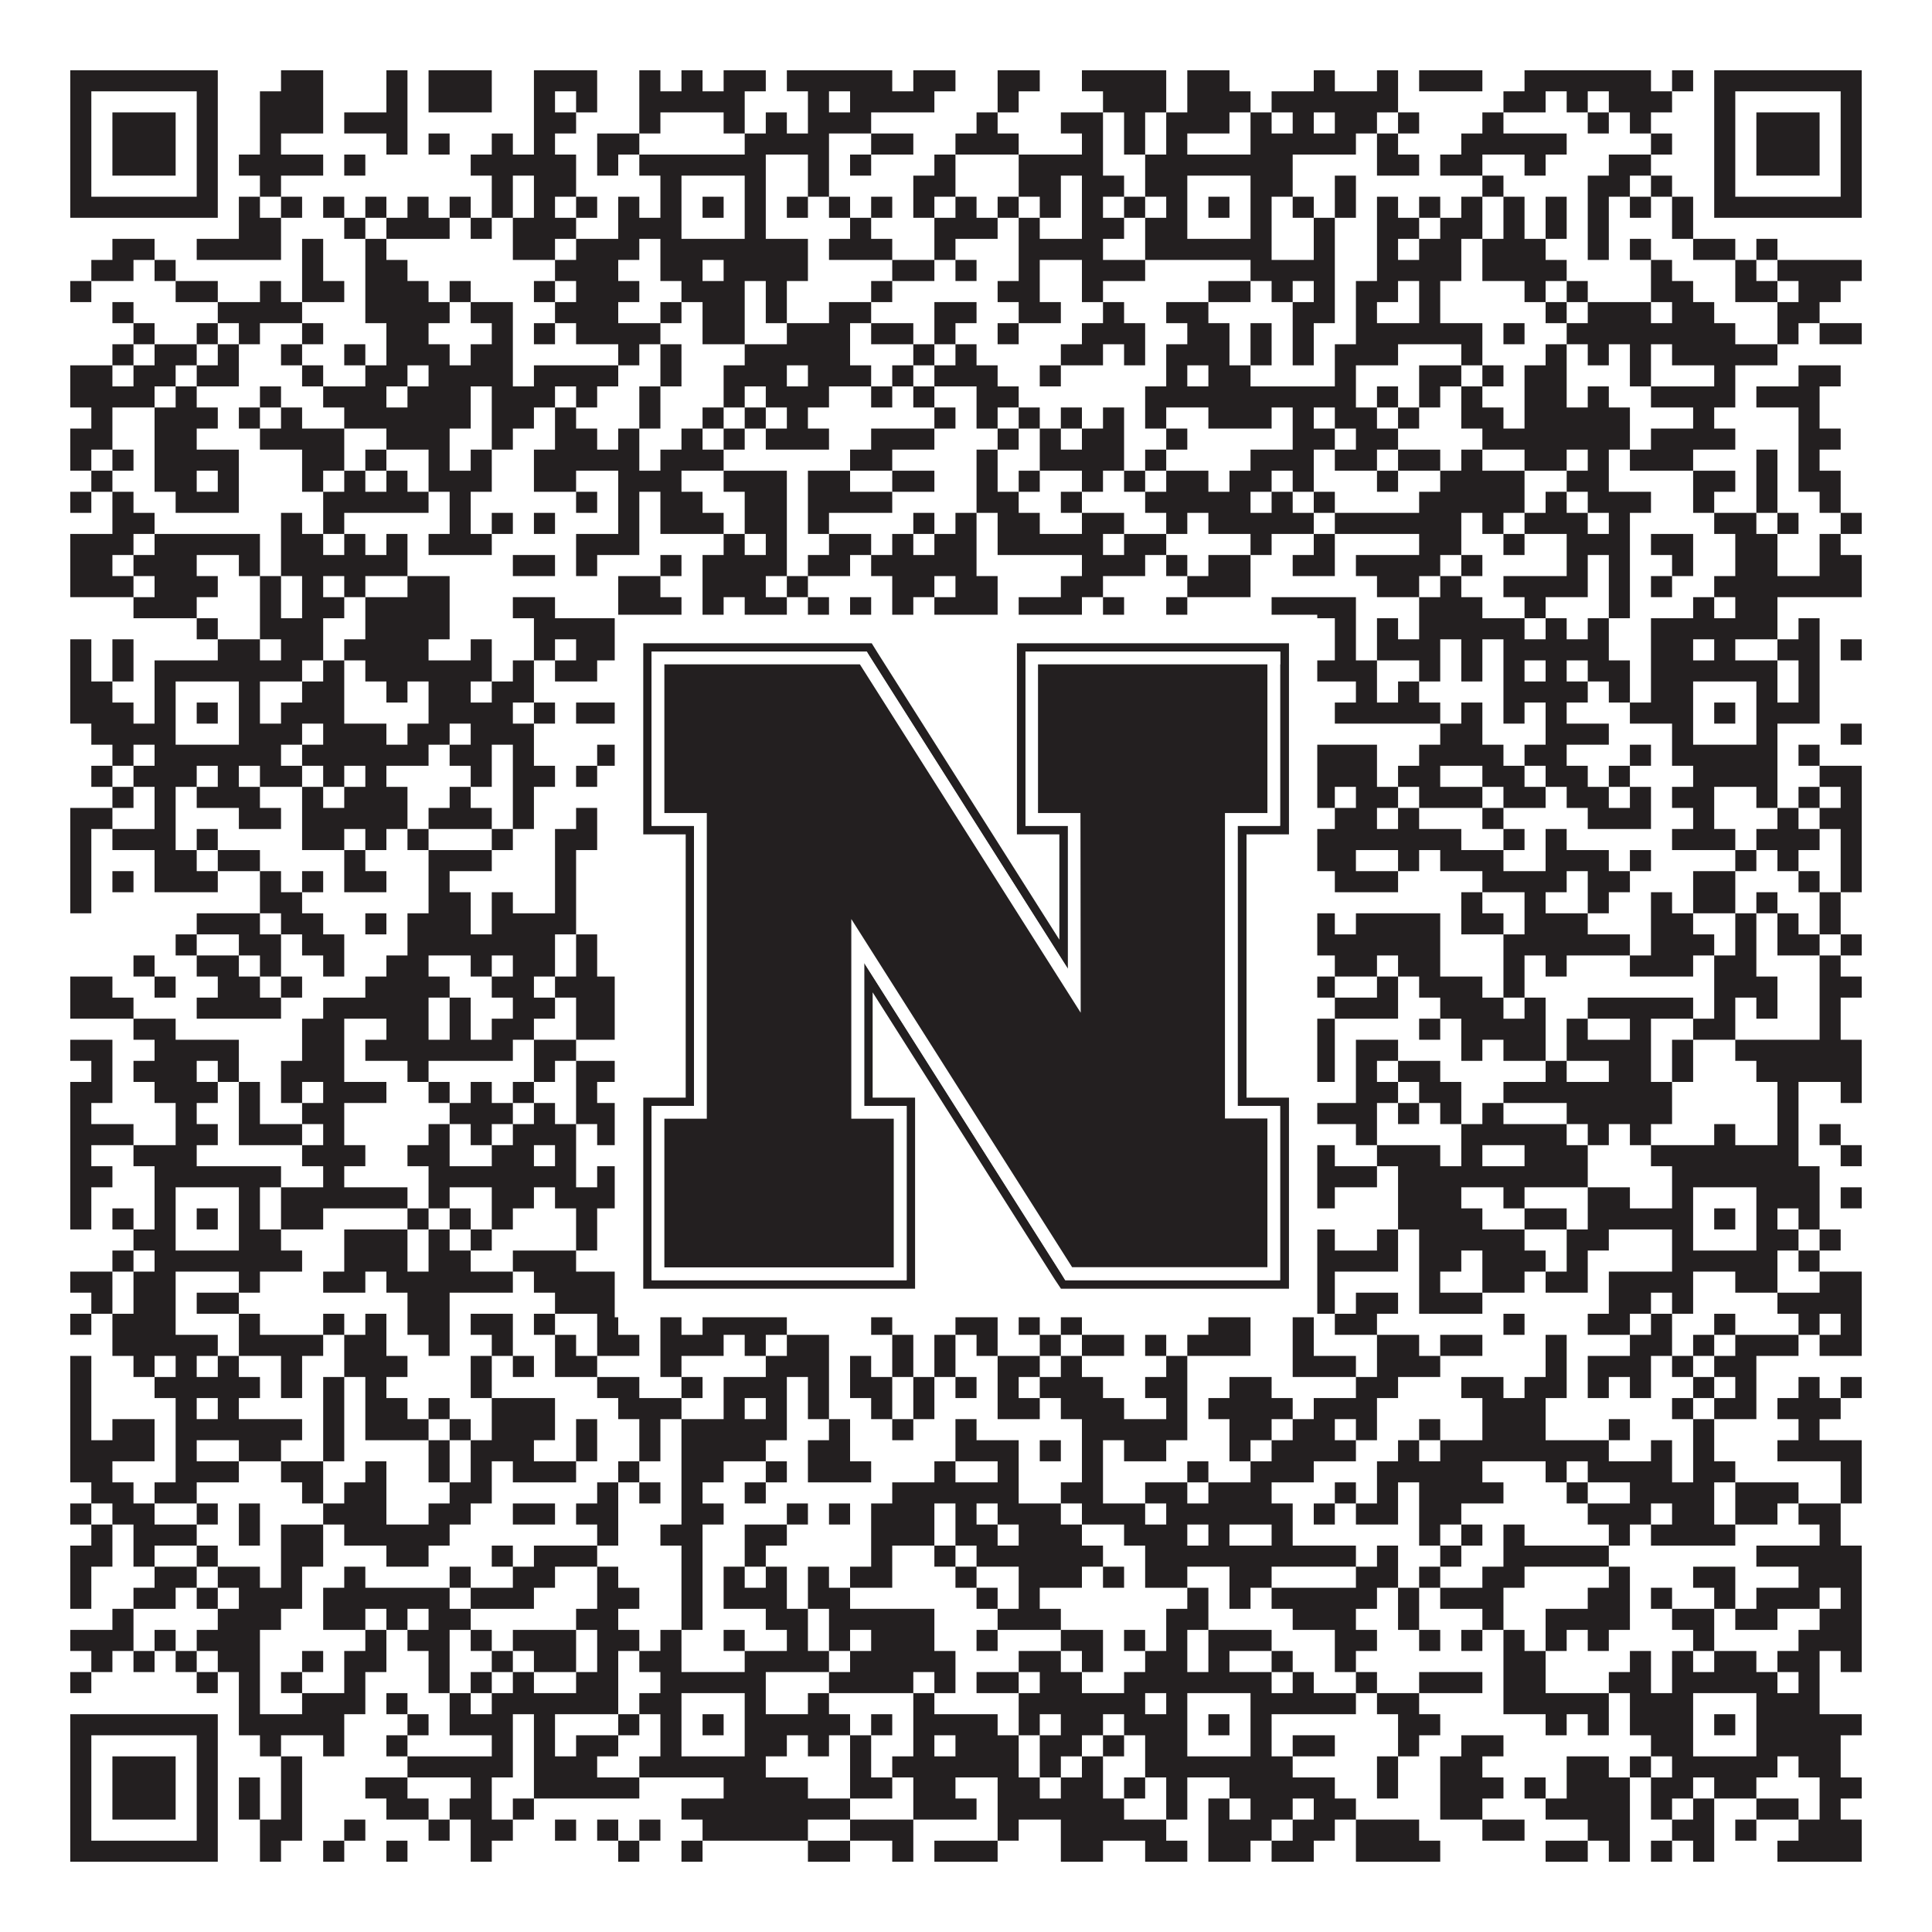 <?xml version="1.0"?>
<svg xmlns="http://www.w3.org/2000/svg" xmlns:xlink="http://www.w3.org/1999/xlink" version="1.1" width="1100px" height="1100px" viewBox="0 0 1100 1100"><rect x="0" y="0" width="1100" height="1100" fill="#ffffff" fill-opacity="1"/><path fill="#231f20" fill-opacity="1" d="M40,40L124,40L124,52L40,52ZM160,40L184,40L184,52L160,52ZM220,40L232,40L232,52L220,52ZM244,40L280,40L280,52L244,52ZM304,40L340,40L340,52L304,52ZM364,40L376,40L376,52L364,52ZM388,40L400,40L400,52L388,52ZM412,40L436,40L436,52L412,52ZM448,40L508,40L508,52L448,52ZM520,40L544,40L544,52L520,52ZM568,40L592,40L592,52L568,52ZM616,40L664,40L664,52L616,52ZM676,40L700,40L700,52L676,52ZM748,40L760,40L760,52L748,52ZM784,40L796,40L796,52L784,52ZM808,40L844,40L844,52L808,52ZM868,40L940,40L940,52L868,52ZM952,40L964,40L964,52L952,52ZM976,40L1060,40L1060,52L976,52ZM40,52L52,52L52,64L40,64ZM112,52L124,52L124,64L112,64ZM148,52L184,52L184,64L148,64ZM220,52L232,52L232,64L220,64ZM244,52L280,52L280,64L244,64ZM304,52L316,52L316,64L304,64ZM328,52L340,52L340,64L328,64ZM364,52L424,52L424,64L364,64ZM460,52L472,52L472,64L460,64ZM484,52L532,52L532,64L484,64ZM568,52L580,52L580,64L568,64ZM628,52L664,52L664,64L628,64ZM676,52L712,52L712,64L676,64ZM724,52L796,52L796,64L724,64ZM856,52L880,52L880,64L856,64ZM892,52L904,52L904,64L892,64ZM916,52L952,52L952,64L916,64ZM976,52L988,52L988,64L976,64ZM1048,52L1060,52L1060,64L1048,64ZM40,64L52,64L52,76L40,76ZM64,64L100,64L100,76L64,76ZM112,64L124,64L124,76L112,76ZM148,64L184,64L184,76L148,76ZM196,64L232,64L232,76L196,76ZM304,64L328,64L328,76L304,76ZM364,64L376,64L376,76L364,76ZM412,64L424,64L424,76L412,76ZM436,64L448,64L448,76L436,76ZM460,64L496,64L496,76L460,76ZM556,64L568,64L568,76L556,76ZM604,64L628,64L628,76L604,76ZM640,64L652,64L652,76L640,76ZM664,64L700,64L700,76L664,76ZM712,64L724,64L724,76L712,76ZM736,64L748,64L748,76L736,76ZM760,64L784,64L784,76L760,76ZM796,64L808,64L808,76L796,76ZM844,64L856,64L856,76L844,76ZM904,64L916,64L916,76L904,76ZM928,64L940,64L940,76L928,76ZM976,64L988,64L988,76L976,76ZM1000,64L1036,64L1036,76L1000,76ZM1048,64L1060,64L1060,76L1048,76ZM40,76L52,76L52,88L40,88ZM64,76L100,76L100,88L64,88ZM112,76L124,76L124,88L112,88ZM148,76L160,76L160,88L148,88ZM220,76L232,76L232,88L220,88ZM244,76L256,76L256,88L244,88ZM280,76L292,76L292,88L280,88ZM304,76L316,76L316,88L304,88ZM340,76L364,76L364,88L340,88ZM424,76L472,76L472,88L424,88ZM496,76L520,76L520,88L496,88ZM544,76L580,76L580,88L544,88ZM616,76L628,76L628,88L616,88ZM640,76L652,76L652,88L640,88ZM664,76L676,76L676,88L664,88ZM712,76L772,76L772,88L712,88ZM784,76L796,76L796,88L784,88ZM832,76L892,76L892,88L832,88ZM940,76L952,76L952,88L940,88ZM976,76L988,76L988,88L976,88ZM1000,76L1036,76L1036,88L1000,88ZM1048,76L1060,76L1060,88L1048,88ZM40,88L52,88L52,100L40,100ZM64,88L100,88L100,100L64,100ZM112,88L124,88L124,100L112,100ZM136,88L184,88L184,100L136,100ZM196,88L208,88L208,100L196,100ZM268,88L328,88L328,100L268,100ZM340,88L352,88L352,100L340,100ZM364,88L436,88L436,100L364,100ZM460,88L472,88L472,100L460,100ZM484,88L496,88L496,100L484,100ZM532,88L544,88L544,100L532,100ZM580,88L628,88L628,100L580,100ZM652,88L736,88L736,100L652,100ZM784,88L808,88L808,100L784,100ZM820,88L844,88L844,100L820,100ZM868,88L880,88L880,100L868,100ZM916,88L940,88L940,100L916,100ZM976,88L988,88L988,100L976,100ZM1000,88L1036,88L1036,100L1000,100ZM1048,88L1060,88L1060,100L1048,100ZM40,100L52,100L52,112L40,112ZM112,100L124,100L124,112L112,112ZM148,100L160,100L160,112L148,112ZM280,100L292,100L292,112L280,112ZM304,100L328,100L328,112L304,112ZM376,100L388,100L388,112L376,112ZM424,100L436,100L436,112L424,112ZM460,100L472,100L472,112L460,112ZM520,100L544,100L544,112L520,112ZM580,100L604,100L604,112L580,112ZM616,100L640,100L640,112L616,112ZM652,100L676,100L676,112L652,112ZM712,100L736,100L736,112L712,112ZM760,100L772,100L772,112L760,112ZM844,100L856,100L856,112L844,112ZM904,100L928,100L928,112L904,112ZM940,100L952,100L952,112L940,112ZM976,100L988,100L988,112L976,112ZM1048,100L1060,100L1060,112L1048,112ZM40,112L124,112L124,124L40,124ZM136,112L148,112L148,124L136,124ZM160,112L172,112L172,124L160,124ZM184,112L196,112L196,124L184,124ZM208,112L220,112L220,124L208,124ZM232,112L244,112L244,124L232,124ZM256,112L268,112L268,124L256,124ZM280,112L292,112L292,124L280,124ZM304,112L316,112L316,124L304,124ZM328,112L340,112L340,124L328,124ZM352,112L364,112L364,124L352,124ZM376,112L388,112L388,124L376,124ZM400,112L412,112L412,124L400,124ZM424,112L436,112L436,124L424,124ZM448,112L460,112L460,124L448,124ZM472,112L484,112L484,124L472,124ZM496,112L508,112L508,124L496,124ZM520,112L532,112L532,124L520,124ZM544,112L556,112L556,124L544,124ZM568,112L580,112L580,124L568,124ZM592,112L604,112L604,124L592,124ZM616,112L628,112L628,124L616,124ZM640,112L652,112L652,124L640,124ZM664,112L676,112L676,124L664,124ZM688,112L700,112L700,124L688,124ZM712,112L724,112L724,124L712,124ZM736,112L748,112L748,124L736,124ZM760,112L772,112L772,124L760,124ZM784,112L796,112L796,124L784,124ZM808,112L820,112L820,124L808,124ZM832,112L844,112L844,124L832,124ZM856,112L868,112L868,124L856,124ZM880,112L892,112L892,124L880,124ZM904,112L916,112L916,124L904,124ZM928,112L940,112L940,124L928,124ZM952,112L964,112L964,124L952,124ZM976,112L1060,112L1060,124L976,124ZM136,124L160,124L160,136L136,136ZM196,124L208,124L208,136L196,136ZM220,124L256,124L256,136L220,136ZM268,124L280,124L280,136L268,136ZM292,124L328,124L328,136L292,136ZM352,124L388,124L388,136L352,136ZM424,124L436,124L436,136L424,136ZM484,124L496,124L496,136L484,136ZM532,124L568,124L568,136L532,136ZM580,124L592,124L592,136L580,136ZM616,124L640,124L640,136L616,136ZM652,124L676,124L676,136L652,136ZM712,124L724,124L724,136L712,136ZM748,124L760,124L760,136L748,136ZM784,124L808,124L808,136L784,136ZM820,124L844,124L844,136L820,136ZM856,124L868,124L868,136L856,136ZM880,124L892,124L892,136L880,136ZM904,124L916,124L916,136L904,136ZM952,124L964,124L964,136L952,136ZM64,136L88,136L88,148L64,148ZM112,136L160,136L160,148L112,148ZM172,136L184,136L184,148L172,148ZM208,136L220,136L220,148L208,148ZM292,136L316,136L316,148L292,148ZM328,136L364,136L364,148L328,148ZM376,136L460,136L460,148L376,148ZM472,136L508,136L508,148L472,148ZM532,136L544,136L544,148L532,148ZM580,136L628,136L628,148L580,148ZM652,136L724,136L724,148L652,148ZM748,136L760,136L760,148L748,148ZM784,136L796,136L796,148L784,148ZM808,136L832,136L832,148L808,148ZM844,136L880,136L880,148L844,148ZM904,136L916,136L916,148L904,148ZM928,136L940,136L940,148L928,148ZM964,136L988,136L988,148L964,148ZM1000,136L1012,136L1012,148L1000,148ZM52,148L76,148L76,160L52,160ZM88,148L100,148L100,160L88,160ZM172,148L184,148L184,160L172,160ZM208,148L232,148L232,160L208,160ZM316,148L352,148L352,160L316,160ZM376,148L400,148L400,160L376,160ZM412,148L460,148L460,160L412,160ZM508,148L532,148L532,160L508,160ZM544,148L556,148L556,160L544,160ZM580,148L592,148L592,160L580,160ZM616,148L652,148L652,160L616,160ZM712,148L760,148L760,160L712,160ZM784,148L832,148L832,160L784,160ZM844,148L892,148L892,160L844,160ZM940,148L952,148L952,160L940,160ZM988,148L1000,148L1000,160L988,160ZM1012,148L1060,148L1060,160L1012,160ZM40,160L52,160L52,172L40,172ZM100,160L124,160L124,172L100,172ZM148,160L160,160L160,172L148,172ZM172,160L196,160L196,172L172,172ZM208,160L244,160L244,172L208,172ZM256,160L268,160L268,172L256,172ZM304,160L316,160L316,172L304,172ZM328,160L364,160L364,172L328,172ZM388,160L424,160L424,172L388,172ZM436,160L448,160L448,172L436,172ZM496,160L508,160L508,172L496,172ZM568,160L592,160L592,172L568,172ZM616,160L628,160L628,172L616,172ZM688,160L712,160L712,172L688,172ZM724,160L736,160L736,172L724,172ZM748,160L760,160L760,172L748,172ZM772,160L796,160L796,172L772,172ZM808,160L820,160L820,172L808,172ZM868,160L880,160L880,172L868,172ZM892,160L904,160L904,172L892,172ZM940,160L964,160L964,172L940,172ZM988,160L1012,160L1012,172L988,172ZM1024,160L1048,160L1048,172L1024,172ZM64,172L76,172L76,184L64,184ZM124,172L172,172L172,184L124,184ZM208,172L256,172L256,184L208,184ZM268,172L292,172L292,184L268,184ZM316,172L352,172L352,184L316,184ZM376,172L388,172L388,184L376,184ZM400,172L424,172L424,184L400,184ZM436,172L448,172L448,184L436,184ZM472,172L496,172L496,184L472,184ZM532,172L556,172L556,184L532,184ZM580,172L604,172L604,184L580,184ZM628,172L640,172L640,184L628,184ZM664,172L688,172L688,184L664,184ZM736,172L760,172L760,184L736,184ZM772,172L784,172L784,184L772,184ZM808,172L820,172L820,184L808,184ZM880,172L892,172L892,184L880,184ZM904,172L940,172L940,184L904,184ZM952,172L976,172L976,184L952,184ZM1012,172L1036,172L1036,184L1012,184ZM76,184L88,184L88,196L76,196ZM112,184L124,184L124,196L112,196ZM136,184L148,184L148,196L136,196ZM172,184L184,184L184,196L172,196ZM220,184L244,184L244,196L220,196ZM280,184L292,184L292,196L280,196ZM304,184L316,184L316,196L304,196ZM328,184L376,184L376,196L328,196ZM400,184L424,184L424,196L400,196ZM448,184L484,184L484,196L448,196ZM496,184L520,184L520,196L496,196ZM532,184L544,184L544,196L532,196ZM568,184L580,184L580,196L568,196ZM616,184L652,184L652,196L616,196ZM676,184L700,184L700,196L676,196ZM712,184L724,184L724,196L712,196ZM736,184L748,184L748,196L736,196ZM772,184L844,184L844,196L772,196ZM856,184L868,184L868,196L856,196ZM892,184L988,184L988,196L892,196ZM1012,184L1024,184L1024,196L1012,196ZM1036,184L1060,184L1060,196L1036,196ZM64,196L76,196L76,208L64,208ZM88,196L112,196L112,208L88,208ZM124,196L136,196L136,208L124,208ZM160,196L172,196L172,208L160,208ZM196,196L208,196L208,208L196,208ZM220,196L256,196L256,208L220,208ZM268,196L292,196L292,208L268,208ZM352,196L364,196L364,208L352,208ZM376,196L388,196L388,208L376,208ZM424,196L484,196L484,208L424,208ZM520,196L532,196L532,208L520,208ZM544,196L556,196L556,208L544,208ZM604,196L628,196L628,208L604,208ZM640,196L652,196L652,208L640,208ZM664,196L700,196L700,208L664,208ZM712,196L724,196L724,208L712,208ZM736,196L748,196L748,208L736,208ZM760,196L796,196L796,208L760,208ZM832,196L844,196L844,208L832,208ZM880,196L892,196L892,208L880,208ZM904,196L916,196L916,208L904,208ZM928,196L940,196L940,208L928,208ZM952,196L1012,196L1012,208L952,208ZM40,208L64,208L64,220L40,220ZM76,208L100,208L100,220L76,220ZM112,208L136,208L136,220L112,220ZM172,208L184,208L184,220L172,220ZM208,208L232,208L232,220L208,220ZM244,208L292,208L292,220L244,220ZM304,208L352,208L352,220L304,220ZM376,208L388,208L388,220L376,220ZM412,208L448,208L448,220L412,220ZM460,208L496,208L496,220L460,220ZM508,208L520,208L520,220L508,220ZM532,208L568,208L568,220L532,220ZM592,208L604,208L604,220L592,220ZM664,208L676,208L676,220L664,220ZM688,208L712,208L712,220L688,220ZM760,208L772,208L772,220L760,220ZM808,208L832,208L832,220L808,220ZM844,208L856,208L856,220L844,220ZM868,208L892,208L892,220L868,220ZM928,208L940,208L940,220L928,220ZM976,208L988,208L988,220L976,220ZM1024,208L1048,208L1048,220L1024,220ZM40,220L88,220L88,232L40,232ZM100,220L112,220L112,232L100,232ZM148,220L160,220L160,232L148,232ZM184,220L220,220L220,232L184,232ZM232,220L268,220L268,232L232,232ZM280,220L316,220L316,232L280,232ZM328,220L340,220L340,232L328,232ZM364,220L376,220L376,232L364,232ZM412,220L424,220L424,232L412,232ZM436,220L472,220L472,232L436,232ZM496,220L508,220L508,232L496,232ZM520,220L532,220L532,232L520,232ZM556,220L580,220L580,232L556,232ZM652,220L772,220L772,232L652,232ZM784,220L796,220L796,232L784,232ZM808,220L820,220L820,232L808,232ZM832,220L844,220L844,232L832,232ZM868,220L892,220L892,232L868,232ZM904,220L916,220L916,232L904,232ZM940,220L988,220L988,232L940,232ZM1000,220L1036,220L1036,232L1000,232ZM52,232L64,232L64,244L52,244ZM88,232L124,232L124,244L88,244ZM136,232L148,232L148,244L136,244ZM160,232L172,232L172,244L160,244ZM196,232L268,232L268,244L196,244ZM280,232L304,232L304,244L280,244ZM316,232L328,232L328,244L316,244ZM364,232L376,232L376,244L364,244ZM400,232L412,232L412,244L400,244ZM424,232L436,232L436,244L424,244ZM448,232L460,232L460,244L448,244ZM532,232L544,232L544,244L532,244ZM556,232L568,232L568,244L556,244ZM580,232L592,232L592,244L580,244ZM604,232L616,232L616,244L604,244ZM628,232L640,232L640,244L628,244ZM652,232L664,232L664,244L652,244ZM688,232L724,232L724,244L688,244ZM736,232L748,232L748,244L736,244ZM760,232L784,232L784,244L760,244ZM796,232L808,232L808,244L796,244ZM832,232L856,232L856,244L832,244ZM868,232L928,232L928,244L868,244ZM964,232L976,232L976,244L964,244ZM1024,232L1036,232L1036,244L1024,244ZM40,244L64,244L64,256L40,256ZM88,244L112,244L112,256L88,256ZM148,244L196,244L196,256L148,256ZM220,244L256,244L256,256L220,256ZM280,244L292,244L292,256L280,256ZM316,244L340,244L340,256L316,256ZM352,244L364,244L364,256L352,256ZM388,244L400,244L400,256L388,256ZM412,244L424,244L424,256L412,256ZM436,244L472,244L472,256L436,256ZM496,244L532,244L532,256L496,256ZM568,244L580,244L580,256L568,256ZM592,244L604,244L604,256L592,256ZM616,244L640,244L640,256L616,256ZM664,244L676,244L676,256L664,256ZM736,244L760,244L760,256L736,256ZM772,244L796,244L796,256L772,256ZM844,244L928,244L928,256L844,256ZM940,244L988,244L988,256L940,256ZM1024,244L1048,244L1048,256L1024,256ZM40,256L52,256L52,268L40,268ZM64,256L76,256L76,268L64,268ZM88,256L136,256L136,268L88,268ZM172,256L196,256L196,268L172,268ZM208,256L220,256L220,268L208,268ZM244,256L256,256L256,268L244,268ZM268,256L280,256L280,268L268,268ZM304,256L364,256L364,268L304,268ZM376,256L412,256L412,268L376,268ZM484,256L508,256L508,268L484,268ZM556,256L568,256L568,268L556,268ZM592,256L640,256L640,268L592,268ZM652,256L664,256L664,268L652,268ZM712,256L748,256L748,268L712,268ZM760,256L784,256L784,268L760,268ZM796,256L820,256L820,268L796,268ZM832,256L844,256L844,268L832,268ZM868,256L892,256L892,268L868,268ZM904,256L916,256L916,268L904,268ZM928,256L964,256L964,268L928,268ZM1000,256L1012,256L1012,268L1000,268ZM1024,256L1036,256L1036,268L1024,268ZM52,268L64,268L64,280L52,280ZM88,268L112,268L112,280L88,280ZM124,268L136,268L136,280L124,280ZM172,268L184,268L184,280L172,280ZM196,268L208,268L208,280L196,280ZM220,268L232,268L232,280L220,280ZM244,268L280,268L280,280L244,280ZM304,268L328,268L328,280L304,280ZM352,268L388,268L388,280L352,280ZM412,268L448,268L448,280L412,280ZM460,268L484,268L484,280L460,280ZM508,268L532,268L532,280L508,280ZM556,268L568,268L568,280L556,280ZM580,268L592,268L592,280L580,280ZM616,268L628,268L628,280L616,280ZM640,268L652,268L652,280L640,280ZM664,268L688,268L688,280L664,280ZM700,268L724,268L724,280L700,280ZM736,268L748,268L748,280L736,280ZM784,268L796,268L796,280L784,280ZM820,268L868,268L868,280L820,280ZM892,268L916,268L916,280L892,280ZM964,268L988,268L988,280L964,280ZM1000,268L1012,268L1012,280L1000,280ZM1024,268L1048,268L1048,280L1024,280ZM40,280L52,280L52,292L40,292ZM64,280L76,280L76,292L64,292ZM100,280L136,280L136,292L100,292ZM184,280L244,280L244,292L184,292ZM256,280L268,280L268,292L256,292ZM328,280L340,280L340,292L328,292ZM352,280L364,280L364,292L352,292ZM376,280L400,280L400,292L376,292ZM424,280L448,280L448,292L424,292ZM460,280L508,280L508,292L460,292ZM556,280L580,280L580,292L556,292ZM604,280L616,280L616,292L604,292ZM652,280L712,280L712,292L652,292ZM724,280L736,280L736,292L724,292ZM748,280L760,280L760,292L748,292ZM808,280L868,280L868,292L808,292ZM880,280L892,280L892,292L880,292ZM904,280L940,280L940,292L904,292ZM964,280L976,280L976,292L964,292ZM1000,280L1012,280L1012,292L1000,292ZM1036,280L1048,280L1048,292L1036,292ZM64,292L88,292L88,304L64,304ZM160,292L172,292L172,304L160,304ZM184,292L196,292L196,304L184,304ZM256,292L268,292L268,304L256,304ZM280,292L292,292L292,304L280,304ZM304,292L316,292L316,304L304,304ZM352,292L364,292L364,304L352,304ZM376,292L412,292L412,304L376,304ZM424,292L448,292L448,304L424,304ZM460,292L472,292L472,304L460,304ZM520,292L532,292L532,304L520,304ZM544,292L556,292L556,304L544,304ZM568,292L592,292L592,304L568,304ZM616,292L640,292L640,304L616,304ZM664,292L676,292L676,304L664,304ZM688,292L748,292L748,304L688,304ZM760,292L832,292L832,304L760,304ZM844,292L856,292L856,304L844,304ZM868,292L904,292L904,304L868,304ZM916,292L928,292L928,304L916,304ZM976,292L1000,292L1000,304L976,304ZM1012,292L1024,292L1024,304L1012,304ZM1048,292L1060,292L1060,304L1048,304ZM40,304L76,304L76,316L40,316ZM88,304L148,304L148,316L88,316ZM160,304L184,304L184,316L160,316ZM196,304L208,304L208,316L196,316ZM220,304L232,304L232,316L220,316ZM244,304L280,304L280,316L244,316ZM328,304L364,304L364,316L328,316ZM412,304L424,304L424,316L412,316ZM436,304L448,304L448,316L436,316ZM472,304L496,304L496,316L472,316ZM508,304L520,304L520,316L508,316ZM532,304L556,304L556,316L532,316ZM568,304L628,304L628,316L568,316ZM640,304L664,304L664,316L640,316ZM712,304L724,304L724,316L712,316ZM748,304L760,304L760,316L748,316ZM808,304L832,304L832,316L808,316ZM856,304L868,304L868,316L856,316ZM892,304L928,304L928,316L892,316ZM940,304L964,304L964,316L940,316ZM988,304L1012,304L1012,316L988,316ZM1036,304L1048,304L1048,316L1036,316ZM40,316L64,316L64,328L40,328ZM76,316L112,316L112,328L76,328ZM136,316L148,316L148,328L136,328ZM160,316L232,316L232,328L160,328ZM292,316L316,316L316,328L292,328ZM328,316L340,316L340,328L328,328ZM376,316L388,316L388,328L376,328ZM400,316L448,316L448,328L400,328ZM460,316L484,316L484,328L460,328ZM496,316L556,316L556,328L496,328ZM616,316L652,316L652,328L616,328ZM664,316L676,316L676,328L664,328ZM688,316L712,316L712,328L688,328ZM736,316L760,316L760,328L736,328ZM772,316L820,316L820,328L772,328ZM832,316L844,316L844,328L832,328ZM892,316L904,316L904,328L892,328ZM916,316L928,316L928,328L916,328ZM952,316L964,316L964,328L952,328ZM988,316L1012,316L1012,328L988,328ZM1036,316L1060,316L1060,328L1036,328ZM40,328L76,328L76,340L40,340ZM88,328L124,328L124,340L88,340ZM148,328L160,328L160,340L148,340ZM172,328L184,328L184,340L172,340ZM196,328L208,328L208,340L196,340ZM232,328L256,328L256,340L232,340ZM352,328L376,328L376,340L352,340ZM400,328L436,328L436,340L400,340ZM448,328L460,328L460,340L448,340ZM508,328L532,328L532,340L508,340ZM544,328L568,328L568,340L544,340ZM604,328L628,328L628,340L604,340ZM676,328L712,328L712,340L676,340ZM784,328L808,328L808,340L784,340ZM820,328L832,328L832,340L820,340ZM856,328L904,328L904,340L856,340ZM916,328L928,328L928,340L916,340ZM940,328L952,328L952,340L940,340ZM976,328L1060,328L1060,340L976,340ZM76,340L112,340L112,352L76,352ZM148,340L160,340L160,352L148,352ZM172,340L196,340L196,352L172,352ZM208,340L256,340L256,352L208,352ZM292,340L316,340L316,352L292,352ZM352,340L388,340L388,352L352,352ZM400,340L412,340L412,352L400,352ZM424,340L448,340L448,352L424,352ZM460,340L472,340L472,352L460,352ZM484,340L496,340L496,352L484,352ZM508,340L520,340L520,352L508,352ZM532,340L568,340L568,352L532,352ZM580,340L616,340L616,352L580,352ZM628,340L640,340L640,352L628,352ZM664,340L676,340L676,352L664,352ZM724,340L772,340L772,352L724,352ZM808,340L844,340L844,352L808,352ZM868,340L880,340L880,352L868,352ZM916,340L928,340L928,352L916,352ZM964,340L976,340L976,352L964,352ZM988,340L1012,340L1012,352L988,352ZM112,352L124,352L124,364L112,364ZM148,352L184,352L184,364L148,364ZM208,352L256,352L256,364L208,364ZM304,352L352,352L352,364L304,364ZM364,352L400,352L400,364L364,364ZM412,352L424,352L424,364L412,364ZM460,352L472,352L472,364L460,364ZM484,352L496,352L496,364L484,364ZM532,352L568,352L568,364L532,364ZM604,352L640,352L640,364L604,364ZM652,352L664,352L664,364L652,364ZM700,352L712,352L712,364L700,364ZM736,352L748,352L748,364L736,364ZM760,352L772,352L772,364L760,364ZM784,352L796,352L796,364L784,364ZM808,352L868,352L868,364L808,364ZM880,352L892,352L892,364L880,364ZM904,352L916,352L916,364L904,364ZM940,352L1012,352L1012,364L940,364ZM1024,352L1036,352L1036,364L1024,364ZM40,364L52,364L52,376L40,376ZM64,364L76,364L76,376L64,376ZM124,364L148,364L148,376L124,376ZM160,364L184,364L184,376L160,376ZM196,364L244,364L244,376L196,376ZM268,364L280,364L280,376L268,376ZM304,364L316,364L316,376L304,376ZM328,364L352,364L352,376L328,376ZM376,364L388,364L388,376L376,376ZM400,364L424,364L424,376L400,376ZM460,364L496,364L496,376L460,376ZM508,364L544,364L544,376L508,376ZM556,364L568,364L568,376L556,376ZM580,364L592,364L592,376L580,376ZM604,364L628,364L628,376L604,376ZM640,364L652,364L652,376L640,376ZM676,364L736,364L736,376L676,376ZM760,364L772,364L772,376L760,376ZM784,364L820,364L820,376L784,376ZM832,364L844,364L844,376L832,376ZM856,364L916,364L916,376L856,376ZM940,364L964,364L964,376L940,376ZM976,364L988,364L988,376L976,376ZM1012,364L1036,364L1036,376L1012,376ZM1048,364L1060,364L1060,376L1048,376ZM40,376L52,376L52,388L40,388ZM64,376L76,376L76,388L64,388ZM88,376L172,376L172,388L88,388ZM184,376L196,376L196,388L184,388ZM208,376L280,376L280,388L208,388ZM292,376L304,376L304,388L292,388ZM316,376L340,376L340,388L316,388ZM364,376L448,376L448,388L364,388ZM460,376L484,376L484,388L460,388ZM496,376L580,376L580,388L496,388ZM604,376L640,376L640,388L604,388ZM652,376L724,376L724,388L652,388ZM736,376L784,376L784,388L736,388ZM808,376L820,376L820,388L808,388ZM832,376L844,376L844,388L832,388ZM856,376L868,376L868,388L856,388ZM880,376L892,376L892,388L880,388ZM904,376L928,376L928,388L904,388ZM940,376L1012,376L1012,388L940,388ZM1024,376L1036,376L1036,388L1024,388ZM40,388L64,388L64,400L40,400ZM88,388L100,388L100,400L88,400ZM136,388L148,388L148,400L136,400ZM172,388L196,388L196,400L172,400ZM220,388L232,388L232,400L220,400ZM244,388L268,388L268,400L244,400ZM280,388L304,388L304,400L280,400ZM352,388L364,388L364,400L352,400ZM376,388L388,388L388,400L376,400ZM424,388L436,388L436,400L424,400ZM448,388L460,388L460,400L448,400ZM472,388L484,388L484,400L472,400ZM508,388L544,388L544,400L508,400ZM580,388L604,388L604,400L580,400ZM616,388L628,388L628,400L616,400ZM652,388L676,388L676,400L652,400ZM712,388L724,388L724,400L712,400ZM736,388L748,388L748,400L736,400ZM772,388L784,388L784,400L772,400ZM796,388L808,388L808,400L796,400ZM856,388L904,388L904,400L856,400ZM916,388L928,388L928,400L916,400ZM940,388L964,388L964,400L940,400ZM1000,388L1012,388L1012,400L1000,400ZM1024,388L1036,388L1036,400L1024,400ZM40,400L76,400L76,412L40,412ZM88,400L100,400L100,412L88,412ZM112,400L124,400L124,412L112,412ZM136,400L148,400L148,412L136,412ZM160,400L196,400L196,412L160,412ZM244,400L292,400L292,412L244,412ZM304,400L316,400L316,412L304,412ZM328,400L388,400L388,412L328,412ZM400,400L412,400L412,412L400,412ZM424,400L448,400L448,412L424,412ZM460,400L484,400L484,412L460,412ZM508,400L532,400L532,412L508,412ZM592,400L628,400L628,412L592,412ZM640,400L652,400L652,412L640,412ZM664,400L676,400L676,412L664,412ZM688,400L700,400L700,412L688,412ZM712,400L748,400L748,412L712,412ZM760,400L820,400L820,412L760,412ZM832,400L844,400L844,412L832,412ZM856,400L868,400L868,412L856,412ZM880,400L892,400L892,412L880,412ZM928,400L964,400L964,412L928,412ZM976,400L988,400L988,412L976,412ZM1000,400L1036,400L1036,412L1000,412ZM52,412L100,412L100,424L52,424ZM136,412L172,412L172,424L136,424ZM184,412L220,412L220,424L184,424ZM232,412L256,412L256,424L232,424ZM268,412L304,412L304,424L268,424ZM352,412L388,412L388,424L352,424ZM424,412L436,412L436,424L424,424ZM484,412L496,412L496,424L484,424ZM532,412L544,412L544,424L532,424ZM592,412L604,412L604,424L592,424ZM640,412L652,412L652,424L640,424ZM664,412L676,412L676,424L664,424ZM712,412L724,412L724,424L712,424ZM736,412L748,412L748,424L736,424ZM820,412L844,412L844,424L820,424ZM880,412L916,412L916,424L880,424ZM952,412L964,412L964,424L952,424ZM1000,412L1012,412L1012,424L1000,424ZM1048,412L1060,412L1060,424L1048,424ZM64,424L76,424L76,436L64,436ZM88,424L160,424L160,436L88,436ZM172,424L244,424L244,436L172,436ZM256,424L280,424L280,436L256,436ZM292,424L304,424L304,436L292,436ZM340,424L352,424L352,436L340,436ZM376,424L436,424L436,436L376,436ZM472,424L532,424L532,436L472,436ZM568,424L580,424L580,436L568,436ZM592,424L604,424L604,436L592,436ZM616,424L640,424L640,436L616,436ZM652,424L736,424L736,436L652,436ZM748,424L784,424L784,436L748,436ZM808,424L856,424L856,436L808,436ZM868,424L892,424L892,436L868,436ZM928,424L940,424L940,436L928,436ZM952,424L1012,424L1012,436L952,436ZM1024,424L1036,424L1036,436L1024,436ZM52,436L64,436L64,448L52,448ZM76,436L112,436L112,448L76,448ZM124,436L136,436L136,448L124,448ZM148,436L172,436L172,448L148,448ZM184,436L196,436L196,448L184,448ZM208,436L220,436L220,448L208,448ZM268,436L280,436L280,448L268,448ZM292,436L316,436L316,448L292,448ZM328,436L340,436L340,448L328,448ZM352,436L364,436L364,448L352,448ZM376,436L388,436L388,448L376,448ZM424,436L436,436L436,448L424,448ZM460,436L472,436L472,448L460,448ZM484,436L496,436L496,448L484,448ZM508,436L520,436L520,448L508,448ZM532,436L544,436L544,448L532,448ZM592,436L604,436L604,448L592,448ZM628,436L664,436L664,448L628,448ZM688,436L712,436L712,448L688,448ZM724,436L736,436L736,448L724,448ZM748,436L784,436L784,448L748,448ZM796,436L820,436L820,448L796,448ZM844,436L868,436L868,448L844,448ZM880,436L904,436L904,448L880,448ZM916,436L928,436L928,448L916,448ZM964,436L1012,436L1012,448L964,448ZM1036,436L1060,436L1060,448L1036,448ZM64,448L76,448L76,460L64,460ZM88,448L100,448L100,460L88,460ZM112,448L148,448L148,460L112,460ZM172,448L184,448L184,460L172,460ZM196,448L232,448L232,460L196,460ZM256,448L268,448L268,460L256,460ZM292,448L304,448L304,460L292,460ZM364,448L376,448L376,460L364,460ZM400,448L436,448L436,460L400,460ZM448,448L460,448L460,460L448,460ZM472,448L496,448L496,460L472,460ZM580,448L604,448L604,460L580,460ZM628,448L640,448L640,460L628,460ZM676,448L688,448L688,460L676,460ZM736,448L760,448L760,460L736,460ZM772,448L796,448L796,460L772,460ZM808,448L844,448L844,460L808,460ZM856,448L880,448L880,460L856,460ZM892,448L916,448L916,460L892,460ZM928,448L940,448L940,460L928,460ZM952,448L976,448L976,460L952,460ZM1000,448L1012,448L1012,460L1000,460ZM1024,448L1036,448L1036,460L1024,460ZM1048,448L1060,448L1060,460L1048,460ZM40,460L64,460L64,472L40,472ZM88,460L100,460L100,472L88,472ZM136,460L160,460L160,472L136,472ZM172,460L232,460L232,472L172,472ZM244,460L280,460L280,472L244,472ZM292,460L304,460L304,472L292,472ZM328,460L340,460L340,472L328,472ZM352,460L376,460L376,472L352,472ZM388,460L400,460L400,472L388,472ZM448,460L472,460L472,472L448,472ZM508,460L532,460L532,472L508,472ZM544,460L556,460L556,472L544,472ZM568,460L580,460L580,472L568,472ZM592,460L616,460L616,472L592,472ZM640,460L676,460L676,472L640,472ZM700,460L724,460L724,472L700,472ZM760,460L784,460L784,472L760,472ZM796,460L808,460L808,472L796,472ZM844,460L856,460L856,472L844,472ZM904,460L940,460L940,472L904,472ZM964,460L976,460L976,472L964,472ZM1012,460L1024,460L1024,472L1012,472ZM1036,460L1060,460L1060,472L1036,472ZM40,472L52,472L52,484L40,484ZM64,472L100,472L100,484L64,484ZM112,472L124,472L124,484L112,484ZM172,472L196,472L196,484L172,484ZM208,472L220,472L220,484L208,484ZM232,472L244,472L244,484L232,484ZM280,472L292,472L292,484L280,484ZM316,472L340,472L340,484L316,484ZM352,472L364,472L364,484L352,484ZM400,472L412,472L412,484L400,484ZM424,472L436,472L436,484L424,484ZM460,472L472,472L472,484L460,484ZM484,472L496,472L496,484L484,484ZM508,472L520,472L520,484L508,484ZM532,472L556,472L556,484L532,484ZM592,472L640,472L640,484L592,484ZM652,472L712,472L712,484L652,484ZM736,472L832,472L832,484L736,484ZM856,472L868,472L868,484L856,484ZM880,472L892,472L892,484L880,484ZM952,472L988,472L988,484L952,484ZM1000,472L1036,472L1036,484L1000,484ZM1048,472L1060,472L1060,484L1048,484ZM40,484L52,484L52,496L40,496ZM88,484L112,484L112,496L88,496ZM124,484L148,484L148,496L124,496ZM196,484L208,484L208,496L196,496ZM244,484L280,484L280,496L244,496ZM316,484L328,484L328,496L316,496ZM364,484L400,484L400,496L364,496ZM412,484L424,484L424,496L412,496ZM460,484L472,484L472,496L460,496ZM520,484L532,484L532,496L520,496ZM544,484L556,484L556,496L544,496ZM628,484L640,484L640,496L628,496ZM664,484L724,484L724,496L664,496ZM748,484L772,484L772,496L748,496ZM796,484L808,484L808,496L796,496ZM820,484L856,484L856,496L820,496ZM880,484L916,484L916,496L880,496ZM928,484L940,484L940,496L928,496ZM988,484L1000,484L1000,496L988,496ZM1012,484L1024,484L1024,496L1012,496ZM1048,484L1060,484L1060,496L1048,496ZM40,496L52,496L52,508L40,508ZM64,496L76,496L76,508L64,508ZM88,496L124,496L124,508L88,508ZM148,496L160,496L160,508L148,508ZM172,496L184,496L184,508L172,508ZM196,496L220,496L220,508L196,508ZM244,496L256,496L256,508L244,508ZM316,496L328,496L328,508L316,508ZM364,496L376,496L376,508L364,508ZM412,496L436,496L436,508L412,508ZM484,496L520,496L520,508L484,508ZM532,496L544,496L544,508L532,508ZM556,496L568,496L568,508L556,508ZM592,496L604,496L604,508L592,508ZM628,496L640,496L640,508L628,508ZM652,496L688,496L688,508L652,508ZM724,496L736,496L736,508L724,508ZM760,496L796,496L796,508L760,508ZM844,496L892,496L892,508L844,508ZM904,496L928,496L928,508L904,508ZM964,496L988,496L988,508L964,508ZM1024,496L1036,496L1036,508L1024,508ZM1048,496L1060,496L1060,508L1048,508ZM40,508L52,508L52,520L40,520ZM148,508L172,508L172,520L148,520ZM244,508L268,508L268,520L244,520ZM280,508L292,508L292,520L280,520ZM316,508L328,508L328,520L316,520ZM388,508L436,508L436,520L388,520ZM448,508L496,508L496,520L448,520ZM508,508L532,508L532,520L508,520ZM544,508L556,508L556,520L544,520ZM568,508L580,508L580,520L568,520ZM616,508L628,508L628,520L616,520ZM652,508L676,508L676,520L652,520ZM712,508L736,508L736,520L712,520ZM832,508L844,508L844,520L832,520ZM868,508L880,508L880,520L868,520ZM904,508L916,508L916,520L904,520ZM940,508L952,508L952,520L940,520ZM964,508L988,508L988,520L964,520ZM1000,508L1012,508L1012,520L1000,520ZM1036,508L1048,508L1048,520L1036,520ZM112,520L148,520L148,532L112,532ZM160,520L184,520L184,532L160,532ZM208,520L220,520L220,532L208,532ZM232,520L268,520L268,532L232,532ZM280,520L328,520L328,532L280,532ZM352,520L388,520L388,532L352,532ZM400,520L436,520L436,532L400,532ZM448,520L460,520L460,532L448,532ZM472,520L484,520L484,532L472,532ZM496,520L508,520L508,532L496,532ZM520,520L532,520L532,532L520,532ZM556,520L568,520L568,532L556,532ZM592,520L604,520L604,532L592,532ZM640,520L664,520L664,532L640,532ZM676,520L712,520L712,532L676,532ZM724,520L760,520L760,532L724,532ZM772,520L820,520L820,532L772,532ZM832,520L856,520L856,532L832,532ZM868,520L904,520L904,532L868,532ZM940,520L964,520L964,532L940,532ZM988,520L1000,520L1000,532L988,532ZM1012,520L1024,520L1024,532L1012,532ZM1036,520L1048,520L1048,532L1036,532ZM100,532L112,532L112,544L100,544ZM136,532L160,532L160,544L136,544ZM172,532L196,532L196,544L172,544ZM232,532L316,532L316,544L232,544ZM328,532L340,532L340,544L328,544ZM352,532L376,532L376,544L352,544ZM388,532L400,532L400,544L388,544ZM436,532L472,532L472,544L436,544ZM484,532L496,532L496,544L484,544ZM508,532L520,532L520,544L508,544ZM532,532L556,532L556,544L532,544ZM568,532L592,532L592,544L568,544ZM604,532L628,532L628,544L604,544ZM664,532L676,532L676,544L664,544ZM700,532L712,532L712,544L700,544ZM736,532L820,532L820,544L736,544ZM856,532L928,532L928,544L856,544ZM940,532L976,532L976,544L940,544ZM988,532L1000,532L1000,544L988,544ZM1012,532L1036,532L1036,544L1012,544ZM1048,532L1060,532L1060,544L1048,544ZM76,544L88,544L88,556L76,556ZM112,544L136,544L136,556L112,556ZM148,544L160,544L160,556L148,556ZM184,544L196,544L196,556L184,556ZM220,544L244,544L244,556L220,556ZM268,544L280,544L280,556L268,556ZM292,544L316,544L316,556L292,556ZM328,544L340,544L340,556L328,556ZM352,544L376,544L376,556L352,556ZM424,544L436,544L436,556L424,556ZM460,544L472,544L472,556L460,556ZM484,544L496,544L496,556L484,556ZM568,544L580,544L580,556L568,556ZM616,544L628,544L628,556L616,556ZM640,544L652,544L652,556L640,556ZM676,544L700,544L700,556L676,556ZM712,544L736,544L736,556L712,556ZM760,544L784,544L784,556L760,556ZM796,544L820,544L820,556L796,556ZM856,544L868,544L868,556L856,556ZM880,544L892,544L892,556L880,556ZM928,544L964,544L964,556L928,556ZM976,544L1000,544L1000,556L976,556ZM1036,544L1048,544L1048,556L1036,556ZM40,556L64,556L64,568L40,568ZM88,556L100,556L100,568L88,568ZM124,556L148,556L148,568L124,568ZM160,556L172,556L172,568L160,568ZM208,556L256,556L256,568L208,568ZM280,556L304,556L304,568L280,568ZM316,556L352,556L352,568L316,568ZM364,556L388,556L388,568L364,568ZM424,556L448,556L448,568L424,568ZM460,556L472,556L472,568L460,568ZM484,556L496,556L496,568L484,568ZM520,556L568,556L568,568L520,568ZM580,556L592,556L592,568L580,568ZM604,556L616,556L616,568L604,568ZM712,556L724,556L724,568L712,568ZM736,556L760,556L760,568L736,568ZM784,556L796,556L796,568L784,568ZM808,556L844,556L844,568L808,568ZM856,556L868,556L868,568L856,568ZM976,556L1012,556L1012,568L976,568ZM1036,556L1060,556L1060,568L1036,568ZM40,568L76,568L76,580L40,580ZM112,568L160,568L160,580L112,580ZM184,568L244,568L244,580L184,580ZM256,568L268,568L268,580L256,580ZM292,568L316,568L316,580L292,580ZM328,568L352,568L352,580L328,580ZM364,568L400,568L400,580L364,580ZM412,568L424,568L424,580L412,580ZM448,568L472,568L472,580L448,580ZM508,568L532,568L532,580L508,580ZM544,568L580,568L580,580L544,580ZM592,568L628,568L628,580L592,580ZM664,568L724,568L724,580L664,580ZM760,568L796,568L796,580L760,580ZM820,568L856,568L856,580L820,580ZM868,568L880,568L880,580L868,580ZM904,568L964,568L964,580L904,580ZM976,568L988,568L988,580L976,580ZM1000,568L1012,568L1012,580L1000,580ZM1036,568L1048,568L1048,580L1036,580ZM76,580L100,580L100,592L76,592ZM172,580L196,580L196,592L172,592ZM220,580L244,580L244,592L220,592ZM256,580L268,580L268,592L256,592ZM280,580L304,580L304,592L280,592ZM328,580L352,580L352,592L328,592ZM364,580L388,580L388,592L364,592ZM400,580L436,580L436,592L400,592ZM460,580L472,580L472,592L460,592ZM508,580L532,580L532,592L508,592ZM580,580L592,580L592,592L580,592ZM616,580L652,580L652,592L616,592ZM664,580L712,580L712,592L664,592ZM724,580L760,580L760,592L724,592ZM808,580L820,580L820,592L808,592ZM832,580L880,580L880,592L832,592ZM892,580L904,580L904,592L892,592ZM928,580L940,580L940,592L928,592ZM964,580L988,580L988,592L964,592ZM1036,580L1048,580L1048,592L1036,592ZM40,592L64,592L64,604L40,604ZM88,592L136,592L136,604L88,604ZM172,592L196,592L196,604L172,604ZM208,592L292,592L292,604L208,604ZM304,592L328,592L328,604L304,604ZM364,592L388,592L388,604L364,604ZM448,592L472,592L472,604L448,604ZM484,592L520,592L520,604L484,604ZM568,592L580,592L580,604L568,604ZM640,592L652,592L652,604L640,604ZM664,592L688,592L688,604L664,604ZM712,592L760,592L760,604L712,604ZM772,592L796,592L796,604L772,604ZM832,592L844,592L844,604L832,604ZM856,592L880,592L880,604L856,604ZM892,592L940,592L940,604L892,604ZM952,592L964,592L964,604L952,604ZM988,592L1060,592L1060,604L988,604ZM52,604L64,604L64,616L52,616ZM76,604L112,604L112,616L76,616ZM124,604L136,604L136,616L124,616ZM160,604L196,604L196,616L160,616ZM232,604L244,604L244,616L232,616ZM304,604L316,604L316,616L304,616ZM328,604L376,604L376,616L328,616ZM388,604L448,604L448,616L388,616ZM460,604L472,604L472,616L460,616ZM484,604L496,604L496,616L484,616ZM508,604L520,604L520,616L508,616ZM532,604L544,604L544,616L532,616ZM556,604L592,604L592,616L556,616ZM604,604L640,604L640,616L604,616ZM652,604L760,604L760,616L652,616ZM772,604L784,604L784,616L772,616ZM796,604L820,604L820,616L796,616ZM880,604L892,604L892,616L880,616ZM916,604L940,604L940,616L916,616ZM952,604L964,604L964,616L952,616ZM1000,604L1060,604L1060,616L1000,616ZM40,616L64,616L64,628L40,628ZM88,616L124,616L124,628L88,628ZM136,616L148,616L148,628L136,628ZM160,616L172,616L172,628L160,628ZM184,616L220,616L220,628L184,628ZM244,616L256,616L256,628L244,628ZM268,616L280,616L280,628L268,628ZM292,616L304,616L304,628L292,628ZM328,616L340,616L340,628L328,628ZM352,616L376,616L376,628L352,628ZM400,616L424,616L424,628L400,628ZM484,616L496,616L496,628L484,628ZM508,616L520,616L520,628L508,628ZM544,616L568,616L568,628L544,628ZM580,616L640,616L640,628L580,628ZM736,616L748,616L748,628L736,628ZM772,616L796,616L796,628L772,628ZM808,616L832,616L832,628L808,628ZM856,616L952,616L952,628L856,628ZM1012,616L1024,616L1024,628L1012,628ZM1048,616L1060,616L1060,628L1048,628ZM40,628L52,628L52,640L40,640ZM100,628L112,628L112,640L100,640ZM136,628L148,628L148,640L136,640ZM172,628L196,628L196,640L172,640ZM256,628L292,628L292,640L256,640ZM304,628L316,628L316,640L304,640ZM328,628L352,628L352,640L328,640ZM364,628L376,628L376,640L364,640ZM388,628L436,628L436,640L388,640ZM448,628L460,628L460,640L448,640ZM472,628L496,628L496,640L472,640ZM508,628L544,628L544,640L508,640ZM568,628L592,628L592,640L568,640ZM604,628L640,628L640,640L604,640ZM664,628L688,628L688,640L664,640ZM700,628L736,628L736,640L700,640ZM748,628L784,628L784,640L748,640ZM796,628L808,628L808,640L796,640ZM820,628L832,628L832,640L820,640ZM844,628L856,628L856,640L844,640ZM892,628L952,628L952,640L892,640ZM1012,628L1024,628L1024,640L1012,640ZM40,640L76,640L76,652L40,652ZM100,640L124,640L124,652L100,652ZM136,640L172,640L172,652L136,652ZM184,640L196,640L196,652L184,652ZM244,640L256,640L256,652L244,652ZM268,640L280,640L280,652L268,652ZM292,640L328,640L328,652L292,652ZM340,640L352,640L352,652L340,652ZM364,640L448,640L448,652L364,652ZM472,640L496,640L496,652L472,652ZM508,640L520,640L520,652L508,652ZM532,640L544,640L544,652L532,652ZM580,640L592,640L592,652L580,652ZM604,640L628,640L628,652L604,652ZM652,640L676,640L676,652L652,652ZM688,640L712,640L712,652L688,652ZM772,640L784,640L784,652L772,652ZM832,640L892,640L892,652L832,652ZM904,640L916,640L916,652L904,652ZM928,640L940,640L940,652L928,652ZM976,640L988,640L988,652L976,652ZM1012,640L1024,640L1024,652L1012,652ZM1036,640L1048,640L1048,652L1036,652ZM40,652L52,652L52,664L40,664ZM76,652L112,652L112,664L76,664ZM172,652L208,652L208,664L172,664ZM232,652L256,652L256,664L232,664ZM280,652L304,652L304,664L280,664ZM316,652L328,652L328,664L316,664ZM352,652L364,652L364,664L352,664ZM388,652L400,652L400,664L388,664ZM412,652L436,652L436,664L412,664ZM448,652L472,652L472,664L448,664ZM484,652L496,652L496,664L484,664ZM508,652L532,652L532,664L508,664ZM544,652L568,652L568,664L544,664ZM580,652L592,652L592,664L580,664ZM628,652L640,652L640,664L628,664ZM700,652L736,652L736,664L700,664ZM748,652L760,652L760,664L748,664ZM784,652L820,652L820,664L784,664ZM832,652L844,652L844,664L832,664ZM868,652L904,652L904,664L868,664ZM940,652L1024,652L1024,664L940,664ZM1048,652L1060,652L1060,664L1048,664ZM40,664L64,664L64,676L40,676ZM88,664L160,664L160,676L88,676ZM184,664L196,664L196,676L184,676ZM244,664L328,664L328,676L244,676ZM340,664L352,664L352,676L340,676ZM376,664L436,664L436,676L376,676ZM448,664L472,664L472,676L448,676ZM484,664L508,664L508,676L484,676ZM520,664L568,664L568,676L520,676ZM580,664L592,664L592,676L580,676ZM628,664L640,664L640,676L628,676ZM652,664L736,664L736,676L652,676ZM748,664L784,664L784,676L748,676ZM796,664L904,664L904,676L796,676ZM952,664L1036,664L1036,676L952,676ZM40,676L52,676L52,688L40,688ZM88,676L100,676L100,688L88,688ZM136,676L148,676L148,688L136,688ZM160,676L232,676L232,688L160,688ZM244,676L256,676L256,688L244,688ZM280,676L304,676L304,688L280,688ZM316,676L352,676L352,688L316,688ZM376,676L388,676L388,688L376,688ZM424,676L436,676L436,688L424,688ZM448,676L496,676L496,688L448,688ZM520,676L568,676L568,688L520,688ZM592,676L628,676L628,688L592,688ZM640,676L676,676L676,688L640,688ZM712,676L736,676L736,688L712,688ZM748,676L760,676L760,688L748,688ZM796,676L832,676L832,688L796,688ZM856,676L868,676L868,688L856,688ZM904,676L928,676L928,688L904,688ZM952,676L964,676L964,688L952,688ZM1000,676L1036,676L1036,688L1000,688ZM1048,676L1060,676L1060,688L1048,688ZM40,688L52,688L52,700L40,700ZM64,688L76,688L76,700L64,700ZM88,688L100,688L100,700L88,700ZM112,688L124,688L124,700L112,700ZM136,688L148,688L148,700L136,700ZM160,688L184,688L184,700L160,700ZM232,688L244,688L244,700L232,700ZM256,688L268,688L268,700L256,700ZM280,688L292,688L292,700L280,700ZM328,688L340,688L340,700L328,700ZM364,688L388,688L388,700L364,700ZM400,688L412,688L412,700L400,700ZM424,688L436,688L436,700L424,700ZM448,688L460,688L460,700L448,700ZM508,688L532,688L532,700L508,700ZM544,688L556,688L556,700L544,700ZM580,688L604,688L604,700L580,700ZM664,688L676,688L676,700L664,700ZM688,688L700,688L700,700L688,700ZM712,688L724,688L724,700L712,700ZM796,688L844,688L844,700L796,700ZM868,688L892,688L892,700L868,700ZM904,688L964,688L964,700L904,700ZM976,688L988,688L988,700L976,700ZM1000,688L1012,688L1012,700L1000,700ZM1024,688L1036,688L1036,700L1024,700ZM76,700L100,700L100,712L76,712ZM136,700L160,700L160,712L136,712ZM196,700L232,700L232,712L196,712ZM244,700L256,700L256,712L244,712ZM268,700L280,700L280,712L268,712ZM328,700L340,700L340,712L328,712ZM364,700L388,700L388,712L364,712ZM424,700L460,700L460,712L424,712ZM472,700L508,700L508,712L472,712ZM520,700L532,700L532,712L520,712ZM568,700L580,700L580,712L568,712ZM604,700L628,700L628,712L604,712ZM652,700L676,700L676,712L652,712ZM712,700L724,700L724,712L712,712ZM736,700L760,700L760,712L736,712ZM784,700L796,700L796,712L784,712ZM808,700L868,700L868,712L808,712ZM892,700L916,700L916,712L892,712ZM952,700L964,700L964,712L952,712ZM1000,700L1024,700L1024,712L1000,712ZM1036,700L1048,700L1048,712L1036,712ZM64,712L76,712L76,724L64,724ZM88,712L172,712L172,724L88,724ZM196,712L232,712L232,724L196,724ZM244,712L268,712L268,724L244,724ZM292,712L328,712L328,724L292,724ZM364,712L436,712L436,724L364,724ZM460,712L508,712L508,724L460,724ZM556,712L568,712L568,724L556,724ZM580,712L592,712L592,724L580,724ZM640,712L652,712L652,724L640,724ZM664,712L736,712L736,724L664,724ZM748,712L796,712L796,724L748,724ZM808,712L832,712L832,724L808,724ZM844,712L880,712L880,724L844,724ZM892,712L904,712L904,724L892,724ZM952,712L1012,712L1012,724L952,724ZM1024,712L1036,712L1036,724L1024,724ZM40,724L64,724L64,736L40,736ZM76,724L100,724L100,736L76,736ZM136,724L148,724L148,736L136,736ZM184,724L208,724L208,736L184,736ZM220,724L292,724L292,736L220,736ZM304,724L352,724L352,736L304,736ZM376,724L400,724L400,736L376,736ZM412,724L448,724L448,736L412,736ZM460,724L484,724L484,736L460,736ZM496,724L508,724L508,736L496,736ZM520,724L532,724L532,736L520,736ZM580,724L604,724L604,736L580,736ZM616,724L640,724L640,736L616,736ZM652,724L688,724L688,736L652,736ZM748,724L760,724L760,736L748,736ZM808,724L820,724L820,736L808,736ZM844,724L868,724L868,736L844,736ZM880,724L904,724L904,736L880,736ZM916,724L964,724L964,736L916,736ZM988,724L1012,724L1012,736L988,736ZM1036,724L1060,724L1060,736L1036,736ZM52,736L64,736L64,748L52,748ZM76,736L100,736L100,748L76,748ZM112,736L136,736L136,748L112,748ZM232,736L256,736L256,748L232,748ZM316,736L352,736L352,748L316,748ZM364,736L424,736L424,748L364,748ZM448,736L460,736L460,748L448,748ZM472,736L484,736L484,748L472,748ZM508,736L520,736L520,748L508,748ZM532,736L544,736L544,748L532,748ZM556,736L568,736L568,748L556,748ZM616,736L628,736L628,748L616,748ZM640,736L664,736L664,748L640,748ZM676,736L688,736L688,748L676,748ZM712,736L760,736L760,748L712,748ZM772,736L796,736L796,748L772,748ZM808,736L844,736L844,748L808,748ZM916,736L940,736L940,748L916,748ZM952,736L964,736L964,748L952,748ZM1012,736L1060,736L1060,748L1012,748ZM40,748L52,748L52,760L40,760ZM64,748L100,748L100,760L64,760ZM136,748L148,748L148,760L136,760ZM184,748L196,748L196,760L184,760ZM208,748L220,748L220,760L208,760ZM232,748L256,748L256,760L232,760ZM268,748L292,748L292,760L268,760ZM304,748L316,748L316,760L304,760ZM340,748L352,748L352,760L340,760ZM376,748L388,748L388,760L376,760ZM400,748L448,748L448,760L400,760ZM496,748L508,748L508,760L496,760ZM544,748L568,748L568,760L544,760ZM580,748L592,748L592,760L580,760ZM604,748L616,748L616,760L604,760ZM688,748L712,748L712,760L688,760ZM736,748L748,748L748,760L736,760ZM760,748L784,748L784,760L760,760ZM856,748L868,748L868,760L856,760ZM904,748L928,748L928,760L904,760ZM940,748L952,748L952,760L940,760ZM976,748L988,748L988,760L976,760ZM1024,748L1036,748L1036,760L1024,760ZM1048,748L1060,748L1060,760L1048,760ZM64,760L124,760L124,772L64,772ZM136,760L184,760L184,772L136,772ZM196,760L220,760L220,772L196,772ZM244,760L256,760L256,772L244,772ZM280,760L292,760L292,772L280,772ZM316,760L328,760L328,772L316,772ZM340,760L364,760L364,772L340,772ZM376,760L412,760L412,772L376,772ZM424,760L436,760L436,772L424,772ZM448,760L472,760L472,772L448,772ZM508,760L520,760L520,772L508,772ZM532,760L544,760L544,772L532,772ZM556,760L568,760L568,772L556,772ZM592,760L604,760L604,772L592,772ZM616,760L640,760L640,772L616,772ZM652,760L664,760L664,772L652,772ZM676,760L712,760L712,772L676,772ZM736,760L748,760L748,772L736,772ZM784,760L808,760L808,772L784,772ZM820,760L844,760L844,772L820,772ZM880,760L892,760L892,772L880,772ZM928,760L952,760L952,772L928,772ZM964,760L976,760L976,772L964,772ZM988,760L1024,760L1024,772L988,772ZM1036,760L1060,760L1060,772L1036,772ZM40,772L52,772L52,784L40,784ZM76,772L88,772L88,784L76,784ZM100,772L112,772L112,784L100,784ZM124,772L136,772L136,784L124,784ZM160,772L172,772L172,784L160,784ZM196,772L232,772L232,784L196,784ZM268,772L280,772L280,784L268,784ZM292,772L304,772L304,784L292,784ZM316,772L340,772L340,784L316,784ZM376,772L388,772L388,784L376,784ZM436,772L472,772L472,784L436,784ZM484,772L496,772L496,784L484,784ZM508,772L520,772L520,784L508,784ZM532,772L544,772L544,784L532,784ZM568,772L592,772L592,784L568,784ZM604,772L616,772L616,784L604,784ZM664,772L676,772L676,784L664,784ZM736,772L772,772L772,784L736,784ZM784,772L820,772L820,784L784,784ZM880,772L892,772L892,784L880,784ZM904,772L940,772L940,784L904,784ZM952,772L964,772L964,784L952,784ZM976,772L1000,772L1000,784L976,784ZM40,784L52,784L52,796L40,796ZM88,784L148,784L148,796L88,796ZM160,784L172,784L172,796L160,796ZM184,784L196,784L196,796L184,796ZM208,784L220,784L220,796L208,796ZM268,784L280,784L280,796L268,796ZM340,784L364,784L364,796L340,796ZM388,784L400,784L400,796L388,796ZM412,784L448,784L448,796L412,796ZM460,784L472,784L472,796L460,796ZM484,784L508,784L508,796L484,796ZM520,784L532,784L532,796L520,796ZM544,784L556,784L556,796L544,796ZM568,784L580,784L580,796L568,796ZM592,784L628,784L628,796L592,796ZM652,784L676,784L676,796L652,796ZM700,784L724,784L724,796L700,796ZM772,784L796,784L796,796L772,796ZM832,784L856,784L856,796L832,796ZM868,784L892,784L892,796L868,796ZM904,784L916,784L916,796L904,796ZM928,784L940,784L940,796L928,796ZM964,784L976,784L976,796L964,796ZM988,784L1000,784L1000,796L988,796ZM1024,784L1036,784L1036,796L1024,796ZM1048,784L1060,784L1060,796L1048,796ZM40,796L52,796L52,808L40,808ZM100,796L112,796L112,808L100,808ZM124,796L136,796L136,808L124,808ZM184,796L196,796L196,808L184,808ZM208,796L232,796L232,808L208,808ZM244,796L256,796L256,808L244,808ZM280,796L316,796L316,808L280,808ZM352,796L388,796L388,808L352,808ZM412,796L424,796L424,808L412,808ZM436,796L448,796L448,808L436,808ZM460,796L472,796L472,808L460,808ZM496,796L508,796L508,808L496,808ZM520,796L532,796L532,808L520,808ZM568,796L592,796L592,808L568,808ZM604,796L640,796L640,808L604,808ZM664,796L676,796L676,808L664,808ZM688,796L736,796L736,808L688,808ZM748,796L784,796L784,808L748,808ZM844,796L880,796L880,808L844,808ZM952,796L964,796L964,808L952,808ZM976,796L1000,796L1000,808L976,808ZM1012,796L1048,796L1048,808L1012,808ZM40,808L52,808L52,820L40,820ZM64,808L88,808L88,820L64,820ZM100,808L172,808L172,820L100,820ZM184,808L196,808L196,820L184,820ZM208,808L244,808L244,820L208,820ZM256,808L268,808L268,820L256,820ZM280,808L316,808L316,820L280,820ZM328,808L340,808L340,820L328,820ZM364,808L376,808L376,820L364,820ZM388,808L448,808L448,820L388,820ZM472,808L484,808L484,820L472,820ZM508,808L520,808L520,820L508,820ZM544,808L556,808L556,820L544,820ZM616,808L676,808L676,820L616,820ZM700,808L724,808L724,820L700,820ZM736,808L760,808L760,820L736,820ZM772,808L784,808L784,820L772,820ZM808,808L820,808L820,820L808,820ZM844,808L880,808L880,820L844,820ZM916,808L928,808L928,820L916,820ZM964,808L976,808L976,820L964,820ZM1024,808L1036,808L1036,820L1024,820ZM40,820L88,820L88,832L40,832ZM100,820L112,820L112,832L100,832ZM136,820L160,820L160,832L136,832ZM184,820L196,820L196,832L184,832ZM244,820L256,820L256,832L244,832ZM268,820L304,820L304,832L268,832ZM328,820L340,820L340,832L328,832ZM364,820L376,820L376,832L364,832ZM388,820L436,820L436,832L388,832ZM460,820L484,820L484,832L460,832ZM544,820L580,820L580,832L544,832ZM592,820L604,820L604,832L592,832ZM616,820L628,820L628,832L616,832ZM640,820L664,820L664,832L640,832ZM700,820L712,820L712,832L700,832ZM724,820L772,820L772,832L724,832ZM796,820L808,820L808,832L796,832ZM820,820L916,820L916,832L820,832ZM940,820L952,820L952,832L940,832ZM964,820L976,820L976,832L964,832ZM1012,820L1060,820L1060,832L1012,832ZM40,832L64,832L64,844L40,844ZM100,832L136,832L136,844L100,844ZM160,832L184,832L184,844L160,844ZM208,832L220,832L220,844L208,844ZM244,832L256,832L256,844L244,844ZM268,832L280,832L280,844L268,844ZM292,832L328,832L328,844L292,844ZM352,832L364,832L364,844L352,844ZM388,832L412,832L412,844L388,844ZM436,832L448,832L448,844L436,844ZM460,832L496,832L496,844L460,844ZM532,832L544,832L544,844L532,844ZM568,832L580,832L580,844L568,844ZM616,832L628,832L628,844L616,844ZM676,832L688,832L688,844L676,844ZM712,832L748,832L748,844L712,844ZM784,832L844,832L844,844L784,844ZM880,832L892,832L892,844L880,844ZM904,832L952,832L952,844L904,844ZM964,832L988,832L988,844L964,844ZM1048,832L1060,832L1060,844L1048,844ZM52,844L76,844L76,856L52,856ZM88,844L112,844L112,856L88,856ZM172,844L184,844L184,856L172,856ZM196,844L220,844L220,856L196,856ZM256,844L280,844L280,856L256,856ZM340,844L352,844L352,856L340,856ZM364,844L376,844L376,856L364,856ZM388,844L400,844L400,856L388,856ZM424,844L436,844L436,856L424,856ZM508,844L580,844L580,856L508,856ZM604,844L628,844L628,856L604,856ZM652,844L676,844L676,856L652,856ZM688,844L724,844L724,856L688,856ZM760,844L772,844L772,856L760,856ZM784,844L796,844L796,856L784,856ZM808,844L856,844L856,856L808,856ZM892,844L904,844L904,856L892,856ZM928,844L976,844L976,856L928,856ZM988,844L1024,844L1024,856L988,856ZM1048,844L1060,844L1060,856L1048,856ZM40,856L52,856L52,868L40,868ZM64,856L88,856L88,868L64,868ZM112,856L124,856L124,868L112,868ZM136,856L148,856L148,868L136,868ZM184,856L220,856L220,868L184,868ZM244,856L268,856L268,868L244,868ZM292,856L316,856L316,868L292,868ZM328,856L352,856L352,868L328,868ZM388,856L412,856L412,868L388,868ZM448,856L460,856L460,868L448,868ZM472,856L484,856L484,868L472,868ZM496,856L532,856L532,868L496,868ZM544,856L556,856L556,868L544,868ZM568,856L604,856L604,868L568,868ZM616,856L652,856L652,868L616,868ZM664,856L736,856L736,868L664,868ZM748,856L760,856L760,868L748,868ZM772,856L796,856L796,868L772,868ZM808,856L832,856L832,868L808,868ZM904,856L940,856L940,868L904,868ZM952,856L976,856L976,868L952,868ZM988,856L1012,856L1012,868L988,868ZM1024,856L1048,856L1048,868L1024,868ZM52,868L64,868L64,880L52,880ZM76,868L112,868L112,880L76,880ZM136,868L148,868L148,880L136,880ZM160,868L184,868L184,880L160,880ZM196,868L256,868L256,880L196,880ZM340,868L352,868L352,880L340,880ZM376,868L400,868L400,880L376,880ZM424,868L448,868L448,880L424,880ZM496,868L532,868L532,880L496,880ZM544,868L568,868L568,880L544,880ZM580,868L616,868L616,880L580,880ZM640,868L676,868L676,880L640,880ZM688,868L700,868L700,880L688,880ZM724,868L736,868L736,880L724,880ZM808,868L820,868L820,880L808,880ZM832,868L844,868L844,880L832,880ZM856,868L868,868L868,880L856,880ZM916,868L928,868L928,880L916,880ZM940,868L988,868L988,880L940,880ZM1036,868L1048,868L1048,880L1036,880ZM40,880L64,880L64,892L40,892ZM76,880L88,880L88,892L76,892ZM112,880L124,880L124,892L112,892ZM160,880L184,880L184,892L160,892ZM220,880L244,880L244,892L220,892ZM280,880L292,880L292,892L280,892ZM304,880L340,880L340,892L304,892ZM388,880L400,880L400,892L388,892ZM424,880L436,880L436,892L424,892ZM496,880L508,880L508,892L496,892ZM532,880L544,880L544,892L532,892ZM556,880L628,880L628,892L556,892ZM652,880L772,880L772,892L652,892ZM784,880L796,880L796,892L784,892ZM820,880L832,880L832,892L820,892ZM856,880L916,880L916,892L856,892ZM1000,880L1060,880L1060,892L1000,892ZM40,892L52,892L52,904L40,904ZM88,892L112,892L112,904L88,904ZM124,892L148,892L148,904L124,904ZM160,892L172,892L172,904L160,904ZM196,892L208,892L208,904L196,904ZM256,892L268,892L268,904L256,904ZM292,892L316,892L316,904L292,904ZM340,892L352,892L352,904L340,904ZM388,892L400,892L400,904L388,904ZM412,892L424,892L424,904L412,904ZM436,892L448,892L448,904L436,904ZM460,892L472,892L472,904L460,904ZM484,892L508,892L508,904L484,904ZM544,892L556,892L556,904L544,904ZM580,892L616,892L616,904L580,904ZM628,892L640,892L640,904L628,904ZM652,892L676,892L676,904L652,904ZM700,892L724,892L724,904L700,904ZM772,892L796,892L796,904L772,904ZM808,892L820,892L820,904L808,904ZM844,892L868,892L868,904L844,904ZM916,892L928,892L928,904L916,904ZM964,892L988,892L988,904L964,904ZM1024,892L1060,892L1060,904L1024,904ZM40,904L52,904L52,916L40,916ZM76,904L100,904L100,916L76,916ZM112,904L124,904L124,916L112,916ZM136,904L172,904L172,916L136,916ZM184,904L256,904L256,916L184,916ZM268,904L304,904L304,916L268,916ZM340,904L364,904L364,916L340,916ZM388,904L400,904L400,916L388,916ZM412,904L448,904L448,916L412,916ZM460,904L484,904L484,916L460,916ZM556,904L568,904L568,916L556,916ZM580,904L592,904L592,916L580,916ZM676,904L688,904L688,916L676,916ZM700,904L712,904L712,916L700,916ZM724,904L784,904L784,916L724,916ZM796,904L808,904L808,916L796,916ZM820,904L856,904L856,916L820,916ZM904,904L928,904L928,916L904,916ZM940,904L952,904L952,916L940,916ZM976,904L988,904L988,916L976,916ZM1000,904L1036,904L1036,916L1000,916ZM1048,904L1060,904L1060,916L1048,916ZM64,916L76,916L76,928L64,928ZM124,916L160,916L160,928L124,928ZM184,916L208,916L208,928L184,928ZM220,916L232,916L232,928L220,928ZM244,916L268,916L268,928L244,928ZM328,916L352,916L352,928L328,928ZM388,916L400,916L400,928L388,928ZM436,916L460,916L460,928L436,928ZM472,916L532,916L532,928L472,928ZM568,916L604,916L604,928L568,928ZM664,916L688,916L688,928L664,928ZM736,916L772,916L772,928L736,928ZM796,916L808,916L808,928L796,928ZM844,916L856,916L856,928L844,928ZM880,916L928,916L928,928L880,928ZM952,916L976,916L976,928L952,928ZM988,916L1012,916L1012,928L988,928ZM1036,916L1060,916L1060,928L1036,928ZM40,928L76,928L76,940L40,940ZM88,928L100,928L100,940L88,940ZM112,928L148,928L148,940L112,940ZM208,928L220,928L220,940L208,940ZM232,928L256,928L256,940L232,940ZM268,928L280,928L280,940L268,940ZM292,928L328,928L328,940L292,940ZM340,928L364,928L364,940L340,940ZM376,928L388,928L388,940L376,940ZM412,928L424,928L424,940L412,940ZM448,928L460,928L460,940L448,940ZM472,928L484,928L484,940L472,940ZM496,928L532,928L532,940L496,940ZM556,928L568,928L568,940L556,940ZM604,928L628,928L628,940L604,940ZM640,928L652,928L652,940L640,940ZM664,928L676,928L676,940L664,940ZM688,928L724,928L724,940L688,940ZM760,928L784,928L784,940L760,940ZM808,928L820,928L820,940L808,940ZM832,928L844,928L844,940L832,940ZM856,928L868,928L868,940L856,940ZM880,928L892,928L892,940L880,940ZM904,928L916,928L916,940L904,940ZM964,928L976,928L976,940L964,940ZM1024,928L1060,928L1060,940L1024,940ZM52,940L64,940L64,952L52,952ZM76,940L88,940L88,952L76,952ZM100,940L112,940L112,952L100,952ZM124,940L148,940L148,952L124,952ZM172,940L184,940L184,952L172,952ZM196,940L220,940L220,952L196,952ZM244,940L256,940L256,952L244,952ZM280,940L292,940L292,952L280,952ZM304,940L328,940L328,952L304,952ZM340,940L352,940L352,952L340,952ZM364,940L388,940L388,952L364,952ZM424,940L472,940L472,952L424,952ZM484,940L544,940L544,952L484,952ZM580,940L604,940L604,952L580,952ZM616,940L628,940L628,952L616,952ZM652,940L676,940L676,952L652,952ZM688,940L700,940L700,952L688,952ZM724,940L736,940L736,952L724,952ZM760,940L772,940L772,952L760,952ZM856,940L880,940L880,952L856,952ZM928,940L940,940L940,952L928,952ZM952,940L964,940L964,952L952,952ZM976,940L1000,940L1000,952L976,952ZM1012,940L1036,940L1036,952L1012,952ZM1048,940L1060,940L1060,952L1048,952ZM40,952L52,952L52,964L40,964ZM112,952L124,952L124,964L112,964ZM136,952L148,952L148,964L136,964ZM160,952L172,952L172,964L160,964ZM196,952L208,952L208,964L196,964ZM244,952L256,952L256,964L244,964ZM268,952L280,952L280,964L268,964ZM292,952L304,952L304,964L292,964ZM328,952L352,952L352,964L328,964ZM376,952L436,952L436,964L376,964ZM472,952L520,952L520,964L472,964ZM532,952L544,952L544,964L532,964ZM556,952L580,952L580,964L556,964ZM592,952L616,952L616,964L592,964ZM640,952L724,952L724,964L640,964ZM736,952L748,952L748,964L736,964ZM772,952L784,952L784,964L772,964ZM808,952L844,952L844,964L808,964ZM856,952L880,952L880,964L856,964ZM916,952L940,952L940,964L916,964ZM952,952L1012,952L1012,964L952,964ZM1024,952L1036,952L1036,964L1024,964ZM136,964L148,964L148,976L136,976ZM172,964L208,964L208,976L172,976ZM220,964L232,964L232,976L220,976ZM256,964L268,964L268,976L256,976ZM280,964L352,964L352,976L280,976ZM364,964L388,964L388,976L364,976ZM424,964L436,964L436,976L424,976ZM460,964L472,964L472,976L460,976ZM520,964L532,964L532,976L520,976ZM580,964L652,964L652,976L580,976ZM664,964L676,964L676,976L664,976ZM712,964L772,964L772,976L712,976ZM784,964L808,964L808,976L784,976ZM856,964L916,964L916,976L856,976ZM928,964L964,964L964,976L928,976ZM1000,964L1036,964L1036,976L1000,976ZM40,976L124,976L124,988L40,988ZM136,976L196,976L196,988L136,988ZM232,976L244,976L244,988L232,988ZM256,976L292,976L292,988L256,988ZM304,976L316,976L316,988L304,988ZM352,976L364,976L364,988L352,988ZM376,976L388,976L388,988L376,988ZM400,976L412,976L412,988L400,988ZM424,976L484,976L484,988L424,988ZM496,976L508,976L508,988L496,988ZM520,976L568,976L568,988L520,988ZM580,976L592,976L592,988L580,988ZM604,976L628,976L628,988L604,988ZM640,976L676,976L676,988L640,988ZM688,976L700,976L700,988L688,988ZM712,976L724,976L724,988L712,988ZM796,976L820,976L820,988L796,988ZM880,976L892,976L892,988L880,988ZM904,976L916,976L916,988L904,988ZM928,976L964,976L964,988L928,988ZM976,976L988,976L988,988L976,988ZM1000,976L1060,976L1060,988L1000,988ZM40,988L52,988L52,1000L40,1000ZM112,988L124,988L124,1000L112,1000ZM148,988L160,988L160,1000L148,1000ZM184,988L196,988L196,1000L184,1000ZM220,988L232,988L232,1000L220,1000ZM280,988L292,988L292,1000L280,1000ZM304,988L316,988L316,1000L304,1000ZM328,988L352,988L352,1000L328,1000ZM376,988L388,988L388,1000L376,1000ZM424,988L448,988L448,1000L424,1000ZM460,988L472,988L472,1000L460,1000ZM484,988L496,988L496,1000L484,1000ZM520,988L532,988L532,1000L520,1000ZM544,988L580,988L580,1000L544,1000ZM592,988L616,988L616,1000L592,1000ZM628,988L640,988L640,1000L628,1000ZM652,988L676,988L676,1000L652,1000ZM712,988L724,988L724,1000L712,1000ZM736,988L760,988L760,1000L736,1000ZM796,988L808,988L808,1000L796,1000ZM832,988L856,988L856,1000L832,1000ZM940,988L964,988L964,1000L940,1000ZM1000,988L1048,988L1048,1000L1000,1000ZM40,1000L52,1000L52,1012L40,1012ZM64,1000L100,1000L100,1012L64,1012ZM112,1000L124,1000L124,1012L112,1012ZM160,1000L172,1000L172,1012L160,1012ZM232,1000L292,1000L292,1012L232,1012ZM304,1000L340,1000L340,1012L304,1012ZM364,1000L436,1000L436,1012L364,1012ZM484,1000L496,1000L496,1012L484,1012ZM508,1000L580,1000L580,1012L508,1012ZM592,1000L604,1000L604,1012L592,1012ZM616,1000L628,1000L628,1012L616,1012ZM652,1000L736,1000L736,1012L652,1012ZM784,1000L796,1000L796,1012L784,1012ZM820,1000L844,1000L844,1012L820,1012ZM892,1000L916,1000L916,1012L892,1012ZM928,1000L940,1000L940,1012L928,1012ZM952,1000L1012,1000L1012,1012L952,1012ZM1024,1000L1048,1000L1048,1012L1024,1012ZM40,1012L52,1012L52,1024L40,1024ZM64,1012L100,1012L100,1024L64,1024ZM112,1012L124,1012L124,1024L112,1024ZM136,1012L148,1012L148,1024L136,1024ZM160,1012L172,1012L172,1024L160,1024ZM208,1012L232,1012L232,1024L208,1024ZM268,1012L280,1012L280,1024L268,1024ZM304,1012L364,1012L364,1024L304,1024ZM412,1012L460,1012L460,1024L412,1024ZM484,1012L508,1012L508,1024L484,1024ZM520,1012L544,1012L544,1024L520,1024ZM568,1012L592,1012L592,1024L568,1024ZM604,1012L628,1012L628,1024L604,1024ZM640,1012L652,1012L652,1024L640,1024ZM664,1012L676,1012L676,1024L664,1024ZM700,1012L760,1012L760,1024L700,1024ZM784,1012L796,1012L796,1024L784,1024ZM820,1012L856,1012L856,1024L820,1024ZM868,1012L880,1012L880,1024L868,1024ZM892,1012L928,1012L928,1024L892,1024ZM940,1012L964,1012L964,1024L940,1024ZM976,1012L1000,1012L1000,1024L976,1024ZM1036,1012L1060,1012L1060,1024L1036,1024ZM40,1024L52,1024L52,1036L40,1036ZM64,1024L100,1024L100,1036L64,1036ZM112,1024L124,1024L124,1036L112,1036ZM136,1024L148,1024L148,1036L136,1036ZM160,1024L172,1024L172,1036L160,1036ZM220,1024L244,1024L244,1036L220,1036ZM256,1024L280,1024L280,1036L256,1036ZM292,1024L304,1024L304,1036L292,1036ZM388,1024L484,1024L484,1036L388,1036ZM520,1024L556,1024L556,1036L520,1036ZM568,1024L640,1024L640,1036L568,1036ZM664,1024L676,1024L676,1036L664,1036ZM688,1024L700,1024L700,1036L688,1036ZM712,1024L736,1024L736,1036L712,1036ZM748,1024L772,1024L772,1036L748,1036ZM820,1024L844,1024L844,1036L820,1036ZM880,1024L928,1024L928,1036L880,1036ZM940,1024L952,1024L952,1036L940,1036ZM964,1024L976,1024L976,1036L964,1036ZM1000,1024L1024,1024L1024,1036L1000,1036ZM1036,1024L1048,1024L1048,1036L1036,1036ZM40,1036L52,1036L52,1048L40,1048ZM112,1036L124,1036L124,1048L112,1048ZM148,1036L172,1036L172,1048L148,1048ZM196,1036L208,1036L208,1048L196,1048ZM244,1036L256,1036L256,1048L244,1048ZM268,1036L292,1036L292,1048L268,1048ZM316,1036L328,1036L328,1048L316,1048ZM340,1036L352,1036L352,1048L340,1048ZM364,1036L376,1036L376,1048L364,1048ZM400,1036L460,1036L460,1048L400,1048ZM484,1036L520,1036L520,1048L484,1048ZM568,1036L580,1036L580,1048L568,1048ZM604,1036L664,1036L664,1048L604,1048ZM688,1036L724,1036L724,1048L688,1048ZM736,1036L760,1036L760,1048L736,1048ZM772,1036L808,1036L808,1048L772,1048ZM844,1036L868,1036L868,1048L844,1048ZM904,1036L928,1036L928,1048L904,1048ZM952,1036L976,1036L976,1048L952,1048ZM988,1036L1000,1036L1000,1048L988,1048ZM1024,1036L1060,1036L1060,1048L1024,1048ZM40,1048L124,1048L124,1060L40,1060ZM148,1048L160,1048L160,1060L148,1060ZM184,1048L196,1048L196,1060L184,1060ZM220,1048L232,1048L232,1060L220,1060ZM268,1048L280,1048L280,1060L268,1060ZM352,1048L364,1048L364,1060L352,1060ZM388,1048L400,1048L400,1060L388,1060ZM460,1048L484,1048L484,1060L460,1060ZM508,1048L520,1048L520,1060L508,1060ZM532,1048L568,1048L568,1060L532,1060ZM604,1048L628,1048L628,1060L604,1060ZM652,1048L676,1048L676,1060L652,1060ZM688,1048L712,1048L712,1060L688,1060ZM724,1048L748,1048L748,1060L724,1060ZM772,1048L820,1048L820,1060L772,1060ZM880,1048L904,1048L904,1060L880,1060ZM916,1048L928,1048L928,1060L916,1060ZM940,1048L952,1048L952,1060L940,1060ZM964,1048L976,1048L976,1060L964,1060ZM1012,1048L1060,1048L1060,1060L1012,1060Z"/>
<svg x="350" y="350" width="400" height="400" version="1.1" xmlns="http://www.w3.org/2000/svg" xmlns:xlink="http://www.w3.org/1999/xlink"
	 viewBox="0 0 302.9 302.9" style="enable-background:new 0 0 302.9 302.9;" xml:space="preserve">
<style type="text/css">
	.st0{fill:#FFFFFF;}
	.st1{fill:#231F20;}
</style>
<g>
	<rect class="st0" width="302.9" height="302.9"/>
</g>
<g>
	<g>
		<path class="st1" d="M281.4,12.3h-108v82.4h18.3v45.4L113.4,16.5l-2.6-4.2H12.3v82.4h18.3v113.5H12.3v82.4h117.2v-82.4h-18.3
			v-45.4l78.4,123.6l2.8,4.2h98.3v-82.4h-18.3V94.7h18.3V12.3H281.4L281.4,12.3z M286.9,21.4V91h-18.3v120.8h18.3v75.1h-92.6
			l-1.6-2.6l-85.1-134.2v61.7h18.3v75.1H15.9v-75.1h18.3V91H15.9V15.9h92.7l1.7,2.6l85.1,134.2V91h-18.3V15.9h109.9V21.4L286.9,21.4
			z"/>
		<path class="st0" d="M281.4,15.9H177.1V91h18.3v61.7L110.2,18.5l-1.5-2.6H15.9V91h18.3v120.8H15.9v75.1h109.9v-75.1h-18.3v-61.7
			l85.1,134.2l1.6,2.6h92.6v-75.1h-18.3V91h18.3V15.9H281.4z M120.3,217.4L120.3,217.4v64.1H21.4v-64.1h18.3V85.5H21.4V21.4h84.2
			l95.2,150.1V85.5h-18.3V21.4h98.9v64.1h-18.3v131.8h18.3v64.1h-84.2L102,131.3v86.1C102,217.4,120.3,217.4,120.3,217.4z"/>
	</g>
	<path class="st1" d="M200.9,171.6L200.9,171.6L105.7,21.4H21.4v64.1h18.3v131.8H21.4v64.1h98.9v-64.1H102v-86.1l95.2,150.1h84.2
		v-64.1h-18.3V85.5h18.3V21.4h-98.9v64.1h18.3L200.9,171.6L200.9,171.6z"/>
</g>
</svg>
</svg>
